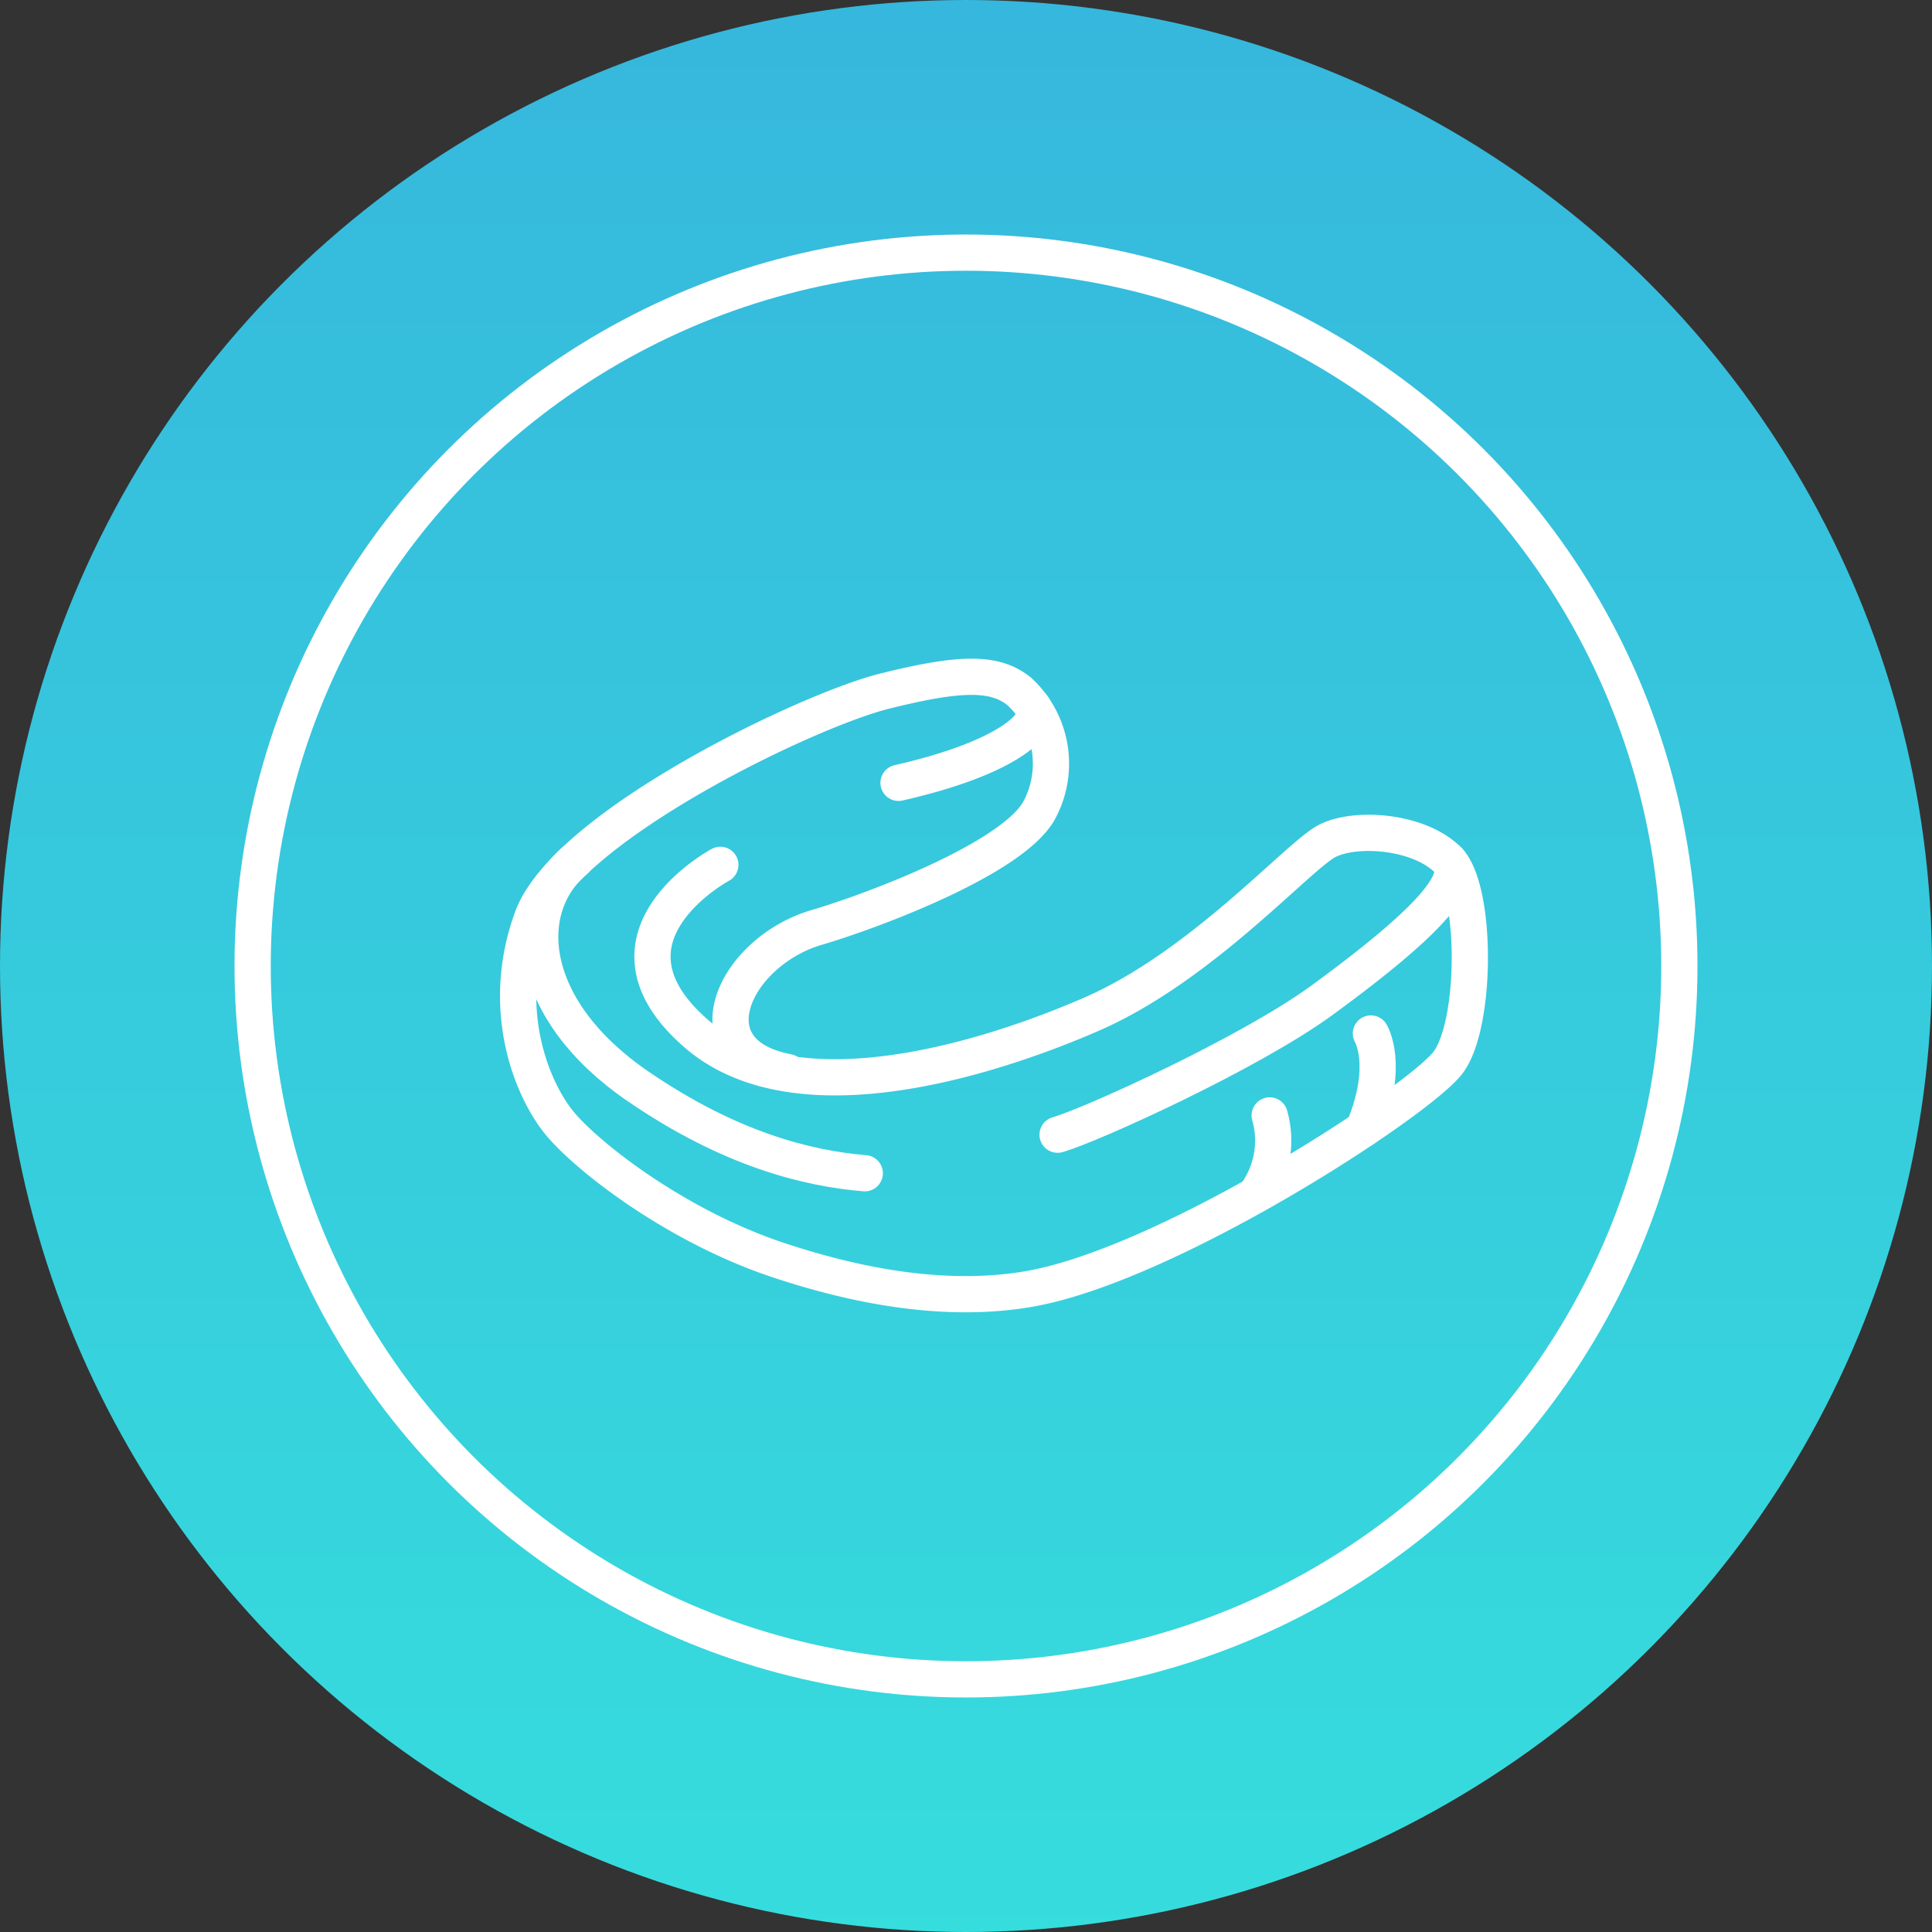 <svg xmlns="http://www.w3.org/2000/svg" xmlns:xlink="http://www.w3.org/1999/xlink" width="160" height="160" viewBox="0 0 160 160">
  <rect x="0" y="0" width="160" height="160" fill="#333333" stroke="none"/>
  <defs>
    <linearGradient id="linear-gradient" x1="0.5" x2="0.5" y2="1" gradientUnits="objectBoundingBox">
      <stop offset="0" stop-color="#36b7dd"/>
      <stop offset="1" stop-color="#36dddd"/>
    </linearGradient>
  </defs>
  <g id="icon_night-guards" transform="translate(-1183 -1373)">
    <circle id="Ellipse_3" data-name="Ellipse 3" cx="80" cy="80" r="80" transform="translate(1183 1373)" fill="url(#linear-gradient)"/>
    <g id="Group_195" data-name="Group 195" transform="translate(1203.922 1393.922)">
      <circle id="Ellipse_11" data-name="Ellipse 11" cx="59.078" cy="59.078" r="59.078" transform="translate(0 0)" fill="none" stroke="#fff" stroke-linecap="round" stroke-miterlimit="10" stroke-width="3"/>
      <path id="Path_45" data-name="Path 45" d="M3668.4-338.268c-8.383-1.6-4.391-9.979,2.4-11.975,4.482-1.318,15.967-5.588,18.362-9.58a8.125,8.125,0,0,0-1.6-9.979c-2-1.6-4.79-1.6-11.177,0s-26.346,11.177-29.14,18.761,0,14.37,2.4,17.165,9.581,8.383,17.963,11.177c6.118,2.039,13.633,3.623,20.757,2.4,11.576-2,32.333-15.568,34.729-18.761s2.4-14.37,0-16.765-7.584-2.794-9.979-1.6-10.379,10.379-19.56,14.37c-5.085,2.211-23.552,9.58-32.732,1.6s2-13.971,2-13.971" transform="translate(-3624.09 406.128)" fill="none" stroke="#fff" stroke-linecap="round" stroke-miterlimit="10" stroke-width="3"/>
      <path id="Path_46" data-name="Path 46" d="M3653.592-333c-4.79,3.992-4.135,12.382,5.189,18.761,7.584,5.189,13.971,6.786,18.761,7.185" transform="translate(-3626.847 383.296)" fill="none" stroke="#fff" stroke-linecap="round" stroke-miterlimit="10" stroke-width="3"/>
      <path id="Path_47" data-name="Path 47" d="M3790.333-333c2,2-4.391,7.185-10.378,11.576s-19.161,10.379-21.955,11.177" transform="translate(-3691.337 383.296)" fill="none" stroke="#fff" stroke-linecap="round" stroke-miterlimit="10" stroke-width="3"/>
      <path id="Path_48" data-name="Path 48" d="M3736.167-364.662c.808,1.462-2.386,4.256-11.167,6.252" transform="translate(-3671.51 402.32)" fill="none" stroke="#fff" stroke-linecap="round" stroke-miterlimit="10" stroke-width="3"/>
      <path id="Path_49" data-name="Path 49" d="M3798.967-273.387a7.571,7.571,0,0,0,1.211-6.613" transform="translate(-3715.951 351.453)" fill="none" stroke="#fff" stroke-linecap="round" stroke-miterlimit="10" stroke-width="3"/>
      <path id="Path_50" data-name="Path 50" d="M3822.1-297s1.6,2.615-.6,7.894" transform="translate(-3729.491 361.667)" fill="none" stroke="#fff" stroke-linecap="round" stroke-miterlimit="10" stroke-width="3"/>
    </g>
  </g>
</svg>
